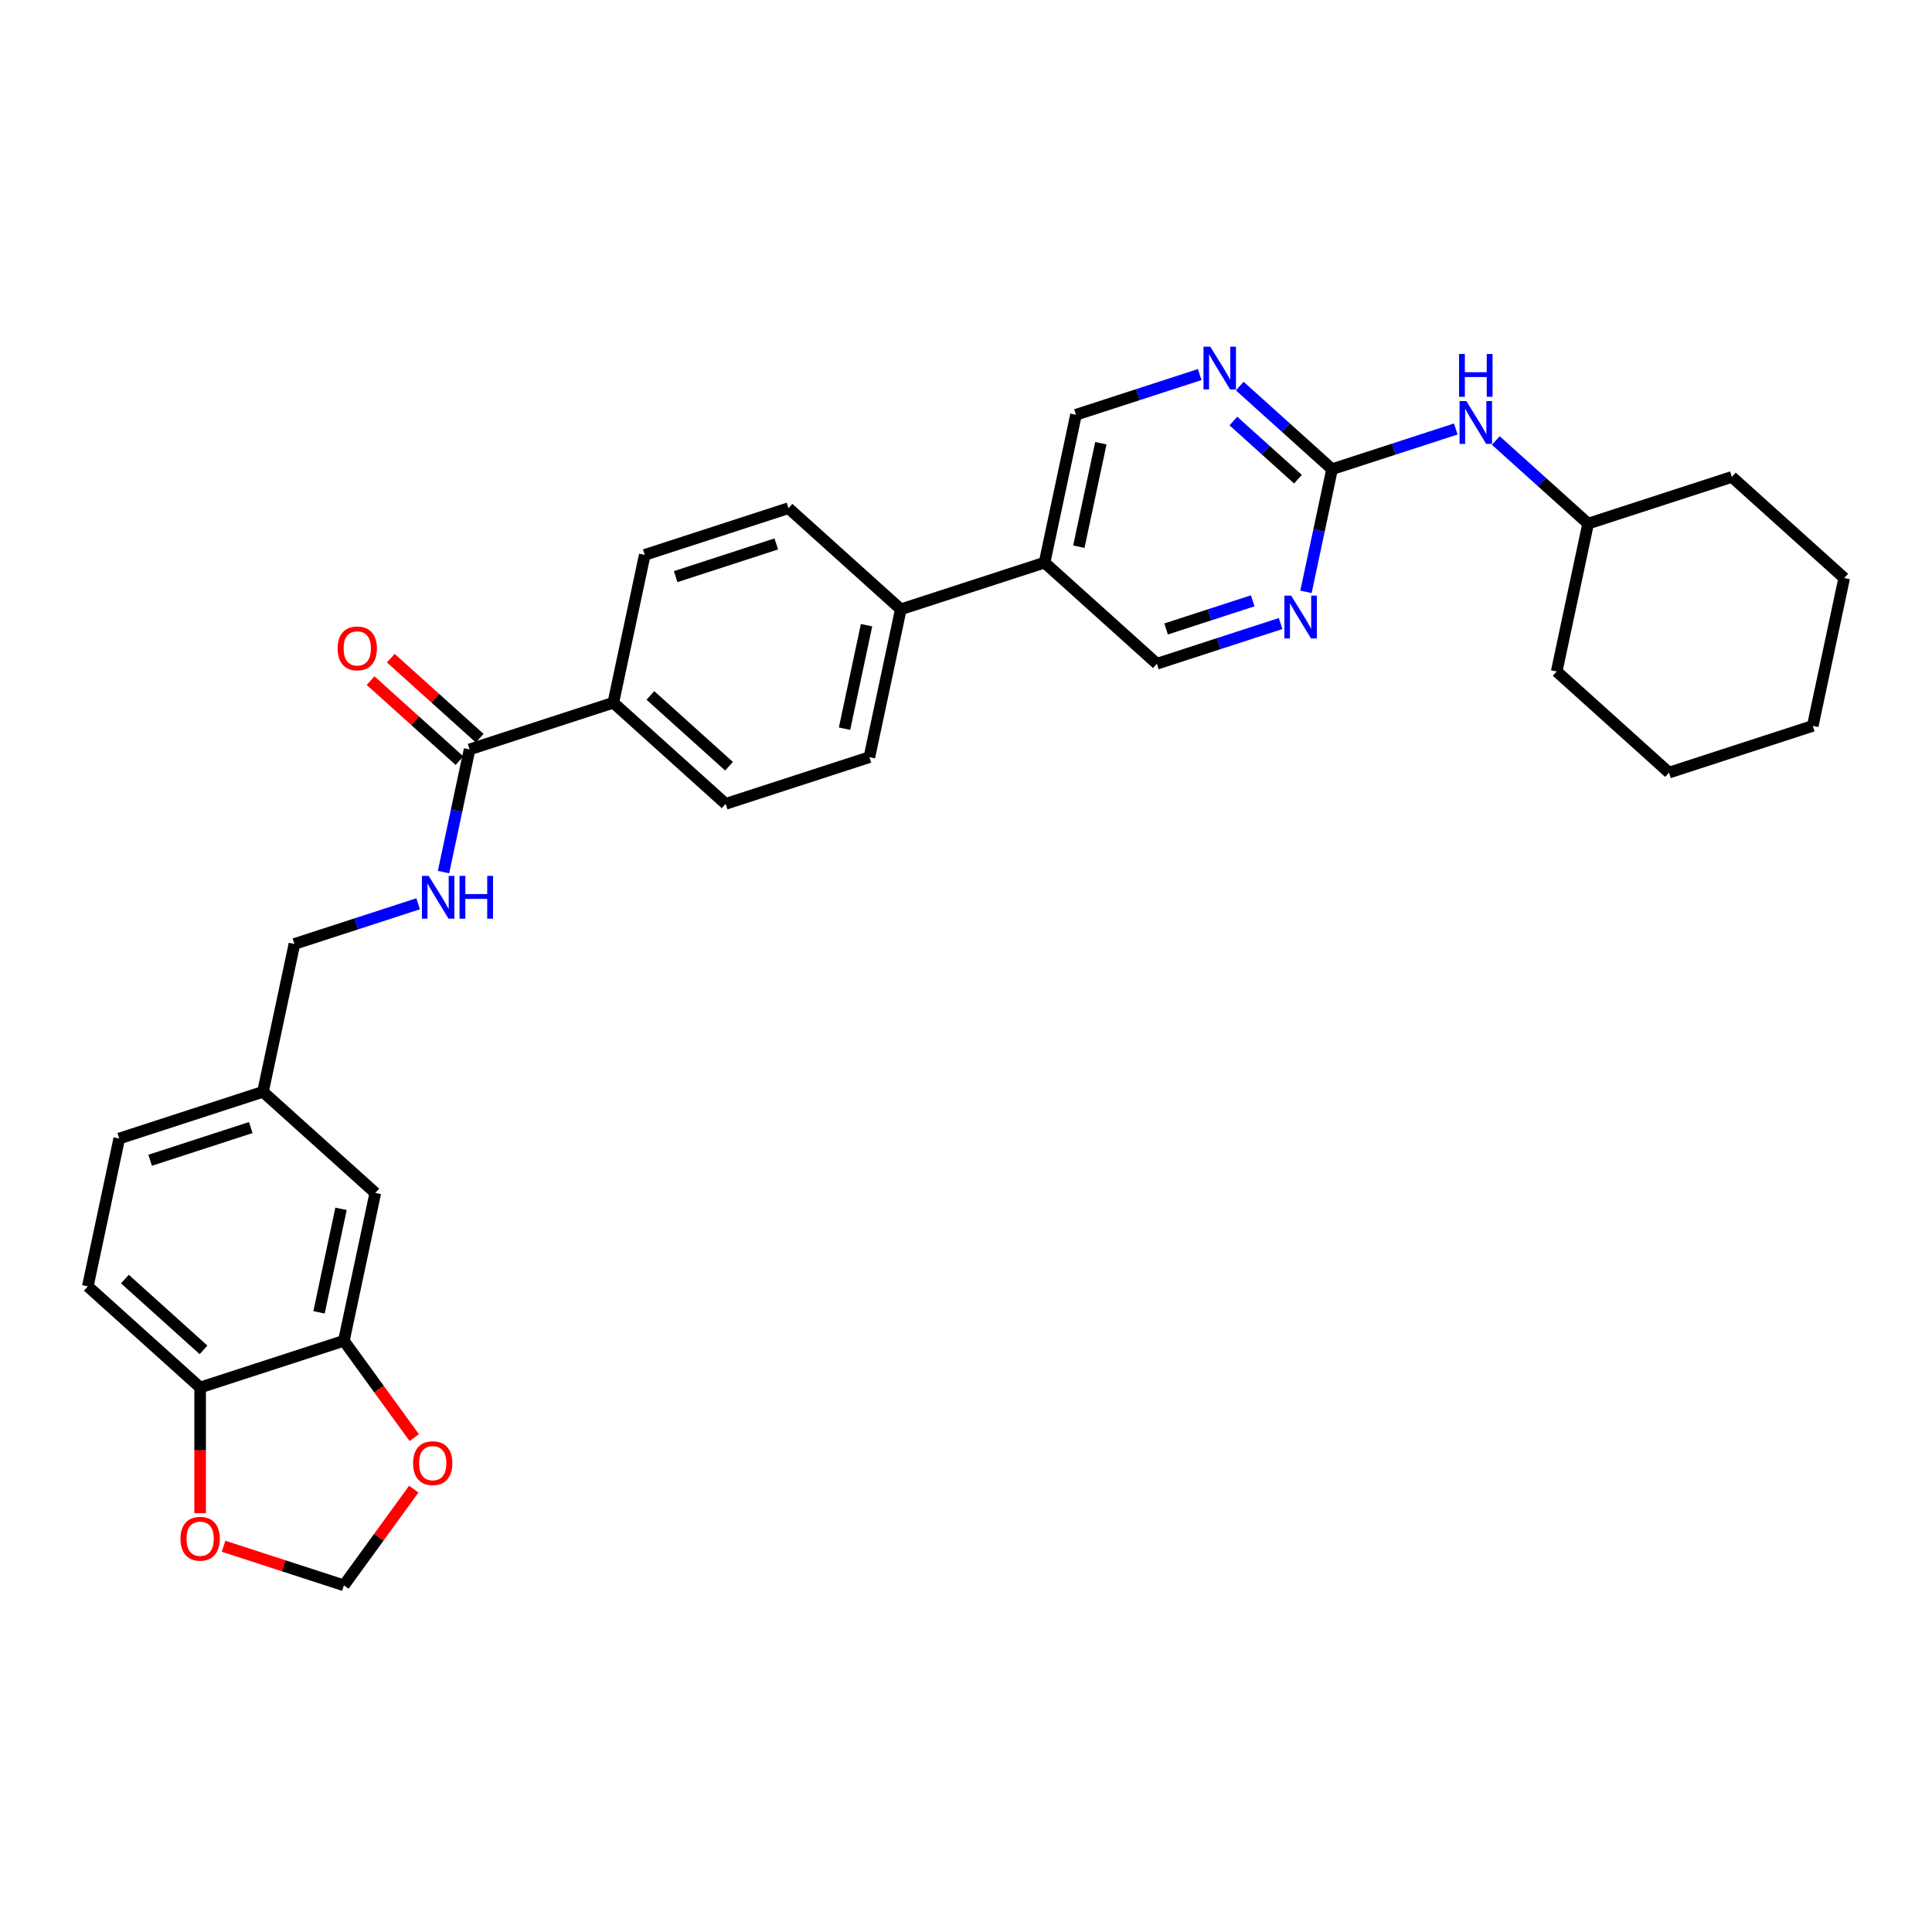 <?xml version='1.0' encoding='iso-8859-1'?>
<svg version='1.1' baseProfile='full'
              xmlns='http://www.w3.org/2000/svg'
                      xmlns:rdkit='http://www.rdkit.org/xml'
                      xmlns:xlink='http://www.w3.org/1999/xlink'
                  xml:space='preserve'
width='1000px' height='1000px' viewBox='0 0 1000 1000'>
<!-- END OF HEADER -->
<rect style='opacity:1.0;fill:#FFFFFF;stroke:none' width='1000' height='1000' x='0' y='0'> </rect>
<path class='bond-1' d='M 689.467,242.855 L 665.578,221.344' style='fill:none;fill-rule:evenodd;stroke:#000000;stroke-width:6px;stroke-linecap:butt;stroke-linejoin:miter;stroke-opacity:1' />
<path class='bond-1' d='M 665.578,221.344 L 641.688,199.834' style='fill:none;fill-rule:evenodd;stroke:#0000FF;stroke-width:6px;stroke-linecap:butt;stroke-linejoin:miter;stroke-opacity:1' />
<path class='bond-1' d='M 671.831,248.029 L 655.108,232.972' style='fill:none;fill-rule:evenodd;stroke:#000000;stroke-width:6px;stroke-linecap:butt;stroke-linejoin:miter;stroke-opacity:1' />
<path class='bond-1' d='M 655.108,232.972 L 638.385,217.915' style='fill:none;fill-rule:evenodd;stroke:#0000FF;stroke-width:6px;stroke-linecap:butt;stroke-linejoin:miter;stroke-opacity:1' />
<path class='bond-2' d='M 689.467,242.855 L 682.72,274.599' style='fill:none;fill-rule:evenodd;stroke:#000000;stroke-width:6px;stroke-linecap:butt;stroke-linejoin:miter;stroke-opacity:1' />
<path class='bond-2' d='M 682.72,274.599 L 675.972,306.343' style='fill:none;fill-rule:evenodd;stroke:#0000FF;stroke-width:6px;stroke-linecap:butt;stroke-linejoin:miter;stroke-opacity:1' />
<path class='bond-8' d='M 689.467,242.855 L 721.489,232.45' style='fill:none;fill-rule:evenodd;stroke:#000000;stroke-width:6px;stroke-linecap:butt;stroke-linejoin:miter;stroke-opacity:1' />
<path class='bond-8' d='M 721.489,232.45 L 753.512,222.045' style='fill:none;fill-rule:evenodd;stroke:#0000FF;stroke-width:6px;stroke-linecap:butt;stroke-linejoin:miter;stroke-opacity:1' />
<path class='bond-0' d='M 243.054,387.903 L 317.456,363.728' style='fill:none;fill-rule:evenodd;stroke:#000000;stroke-width:6px;stroke-linecap:butt;stroke-linejoin:miter;stroke-opacity:1' />
<path class='bond-5' d='M 243.054,387.903 L 236.307,419.647' style='fill:none;fill-rule:evenodd;stroke:#000000;stroke-width:6px;stroke-linecap:butt;stroke-linejoin:miter;stroke-opacity:1' />
<path class='bond-5' d='M 236.307,419.647 L 229.559,451.391' style='fill:none;fill-rule:evenodd;stroke:#0000FF;stroke-width:6px;stroke-linecap:butt;stroke-linejoin:miter;stroke-opacity:1' />
<path class='bond-16' d='M 248.289,382.089 L 225.283,361.375' style='fill:none;fill-rule:evenodd;stroke:#000000;stroke-width:6px;stroke-linecap:butt;stroke-linejoin:miter;stroke-opacity:1' />
<path class='bond-16' d='M 225.283,361.375 L 202.278,340.661' style='fill:none;fill-rule:evenodd;stroke:#FF0000;stroke-width:6px;stroke-linecap:butt;stroke-linejoin:miter;stroke-opacity:1' />
<path class='bond-16' d='M 237.82,393.717 L 214.814,373.002' style='fill:none;fill-rule:evenodd;stroke:#000000;stroke-width:6px;stroke-linecap:butt;stroke-linejoin:miter;stroke-opacity:1' />
<path class='bond-16' d='M 214.814,373.002 L 191.808,352.288' style='fill:none;fill-rule:evenodd;stroke:#FF0000;stroke-width:6px;stroke-linecap:butt;stroke-linejoin:miter;stroke-opacity:1' />
<path class='bond-13' d='M 620.972,193.873 L 588.95,204.278' style='fill:none;fill-rule:evenodd;stroke:#0000FF;stroke-width:6px;stroke-linecap:butt;stroke-linejoin:miter;stroke-opacity:1' />
<path class='bond-13' d='M 588.95,204.278 L 556.928,214.683' style='fill:none;fill-rule:evenodd;stroke:#000000;stroke-width:6px;stroke-linecap:butt;stroke-linejoin:miter;stroke-opacity:1' />
<path class='bond-12' d='M 662.844,322.742 L 630.822,333.146' style='fill:none;fill-rule:evenodd;stroke:#0000FF;stroke-width:6px;stroke-linecap:butt;stroke-linejoin:miter;stroke-opacity:1' />
<path class='bond-12' d='M 630.822,333.146 L 598.8,343.551' style='fill:none;fill-rule:evenodd;stroke:#000000;stroke-width:6px;stroke-linecap:butt;stroke-linejoin:miter;stroke-opacity:1' />
<path class='bond-12' d='M 648.403,310.983 L 625.987,318.266' style='fill:none;fill-rule:evenodd;stroke:#0000FF;stroke-width:6px;stroke-linecap:butt;stroke-linejoin:miter;stroke-opacity:1' />
<path class='bond-12' d='M 625.987,318.266 L 603.572,325.549' style='fill:none;fill-rule:evenodd;stroke:#000000;stroke-width:6px;stroke-linecap:butt;stroke-linejoin:miter;stroke-opacity:1' />
<path class='bond-3' d='M 177.994,693.989 L 194.259,617.468' style='fill:none;fill-rule:evenodd;stroke:#000000;stroke-width:6px;stroke-linecap:butt;stroke-linejoin:miter;stroke-opacity:1' />
<path class='bond-3' d='M 165.129,679.258 L 176.515,625.693' style='fill:none;fill-rule:evenodd;stroke:#000000;stroke-width:6px;stroke-linecap:butt;stroke-linejoin:miter;stroke-opacity:1' />
<path class='bond-7' d='M 177.994,693.989 L 196.205,719.055' style='fill:none;fill-rule:evenodd;stroke:#000000;stroke-width:6px;stroke-linecap:butt;stroke-linejoin:miter;stroke-opacity:1' />
<path class='bond-7' d='M 196.205,719.055 L 214.417,744.121' style='fill:none;fill-rule:evenodd;stroke:#FF0000;stroke-width:6px;stroke-linecap:butt;stroke-linejoin:miter;stroke-opacity:1' />
<path class='bond-34' d='M 177.994,693.989 L 103.592,718.164' style='fill:none;fill-rule:evenodd;stroke:#000000;stroke-width:6px;stroke-linecap:butt;stroke-linejoin:miter;stroke-opacity:1' />
<path class='bond-4' d='M 540.663,291.204 L 598.8,343.551' style='fill:none;fill-rule:evenodd;stroke:#000000;stroke-width:6px;stroke-linecap:butt;stroke-linejoin:miter;stroke-opacity:1' />
<path class='bond-11' d='M 540.663,291.204 L 466.261,315.379' style='fill:none;fill-rule:evenodd;stroke:#000000;stroke-width:6px;stroke-linecap:butt;stroke-linejoin:miter;stroke-opacity:1' />
<path class='bond-31' d='M 540.663,291.204 L 556.928,214.683' style='fill:none;fill-rule:evenodd;stroke:#000000;stroke-width:6px;stroke-linecap:butt;stroke-linejoin:miter;stroke-opacity:1' />
<path class='bond-31' d='M 558.407,282.979 L 569.793,229.414' style='fill:none;fill-rule:evenodd;stroke:#000000;stroke-width:6px;stroke-linecap:butt;stroke-linejoin:miter;stroke-opacity:1' />
<path class='bond-23' d='M 216.431,467.79 L 184.409,478.195' style='fill:none;fill-rule:evenodd;stroke:#0000FF;stroke-width:6px;stroke-linecap:butt;stroke-linejoin:miter;stroke-opacity:1' />
<path class='bond-23' d='M 184.409,478.195 L 152.387,488.599' style='fill:none;fill-rule:evenodd;stroke:#000000;stroke-width:6px;stroke-linecap:butt;stroke-linejoin:miter;stroke-opacity:1' />
<path class='bond-6' d='M 103.592,718.164 L 45.455,665.817' style='fill:none;fill-rule:evenodd;stroke:#000000;stroke-width:6px;stroke-linecap:butt;stroke-linejoin:miter;stroke-opacity:1' />
<path class='bond-6' d='M 105.34,698.684 L 64.644,662.042' style='fill:none;fill-rule:evenodd;stroke:#000000;stroke-width:6px;stroke-linecap:butt;stroke-linejoin:miter;stroke-opacity:1' />
<path class='bond-10' d='M 103.592,718.164 L 103.592,750.7' style='fill:none;fill-rule:evenodd;stroke:#000000;stroke-width:6px;stroke-linecap:butt;stroke-linejoin:miter;stroke-opacity:1' />
<path class='bond-10' d='M 103.592,750.7 L 103.592,783.236' style='fill:none;fill-rule:evenodd;stroke:#FF0000;stroke-width:6px;stroke-linecap:butt;stroke-linejoin:miter;stroke-opacity:1' />
<path class='bond-14' d='M 214.166,770.782 L 196.08,795.676' style='fill:none;fill-rule:evenodd;stroke:#FF0000;stroke-width:6px;stroke-linecap:butt;stroke-linejoin:miter;stroke-opacity:1' />
<path class='bond-14' d='M 196.08,795.676 L 177.994,820.57' style='fill:none;fill-rule:evenodd;stroke:#000000;stroke-width:6px;stroke-linecap:butt;stroke-linejoin:miter;stroke-opacity:1' />
<path class='bond-25' d='M 774.227,228.006 L 798.117,249.516' style='fill:none;fill-rule:evenodd;stroke:#0000FF;stroke-width:6px;stroke-linecap:butt;stroke-linejoin:miter;stroke-opacity:1' />
<path class='bond-25' d='M 798.117,249.516 L 822.006,271.027' style='fill:none;fill-rule:evenodd;stroke:#000000;stroke-width:6px;stroke-linecap:butt;stroke-linejoin:miter;stroke-opacity:1' />
<path class='bond-9' d='M 317.456,363.728 L 375.593,416.075' style='fill:none;fill-rule:evenodd;stroke:#000000;stroke-width:6px;stroke-linecap:butt;stroke-linejoin:miter;stroke-opacity:1' />
<path class='bond-9' d='M 336.646,359.953 L 377.342,396.596' style='fill:none;fill-rule:evenodd;stroke:#000000;stroke-width:6px;stroke-linecap:butt;stroke-linejoin:miter;stroke-opacity:1' />
<path class='bond-33' d='M 317.456,363.728 L 333.722,287.207' style='fill:none;fill-rule:evenodd;stroke:#000000;stroke-width:6px;stroke-linecap:butt;stroke-linejoin:miter;stroke-opacity:1' />
<path class='bond-35' d='M 115.717,800.335 L 146.856,810.452' style='fill:none;fill-rule:evenodd;stroke:#FF0000;stroke-width:6px;stroke-linecap:butt;stroke-linejoin:miter;stroke-opacity:1' />
<path class='bond-35' d='M 146.856,810.452 L 177.994,820.57' style='fill:none;fill-rule:evenodd;stroke:#000000;stroke-width:6px;stroke-linecap:butt;stroke-linejoin:miter;stroke-opacity:1' />
<path class='bond-19' d='M 466.261,315.379 L 408.124,263.032' style='fill:none;fill-rule:evenodd;stroke:#000000;stroke-width:6px;stroke-linecap:butt;stroke-linejoin:miter;stroke-opacity:1' />
<path class='bond-20' d='M 466.261,315.379 L 449.996,391.9' style='fill:none;fill-rule:evenodd;stroke:#000000;stroke-width:6px;stroke-linecap:butt;stroke-linejoin:miter;stroke-opacity:1' />
<path class='bond-20' d='M 448.517,323.604 L 437.131,377.169' style='fill:none;fill-rule:evenodd;stroke:#000000;stroke-width:6px;stroke-linecap:butt;stroke-linejoin:miter;stroke-opacity:1' />
<path class='bond-15' d='M 194.259,617.468 L 136.122,565.121' style='fill:none;fill-rule:evenodd;stroke:#000000;stroke-width:6px;stroke-linecap:butt;stroke-linejoin:miter;stroke-opacity:1' />
<path class='bond-17' d='M 333.722,287.207 L 408.124,263.032' style='fill:none;fill-rule:evenodd;stroke:#000000;stroke-width:6px;stroke-linecap:butt;stroke-linejoin:miter;stroke-opacity:1' />
<path class='bond-17' d='M 349.717,298.461 L 401.798,281.539' style='fill:none;fill-rule:evenodd;stroke:#000000;stroke-width:6px;stroke-linecap:butt;stroke-linejoin:miter;stroke-opacity:1' />
<path class='bond-18' d='M 375.593,416.075 L 449.996,391.9' style='fill:none;fill-rule:evenodd;stroke:#000000;stroke-width:6px;stroke-linecap:butt;stroke-linejoin:miter;stroke-opacity:1' />
<path class='bond-21' d='M 45.455,665.817 L 61.72,589.296' style='fill:none;fill-rule:evenodd;stroke:#000000;stroke-width:6px;stroke-linecap:butt;stroke-linejoin:miter;stroke-opacity:1' />
<path class='bond-22' d='M 136.122,565.121 L 152.387,488.599' style='fill:none;fill-rule:evenodd;stroke:#000000;stroke-width:6px;stroke-linecap:butt;stroke-linejoin:miter;stroke-opacity:1' />
<path class='bond-24' d='M 136.122,565.121 L 61.72,589.296' style='fill:none;fill-rule:evenodd;stroke:#000000;stroke-width:6px;stroke-linecap:butt;stroke-linejoin:miter;stroke-opacity:1' />
<path class='bond-24' d='M 129.796,583.627 L 77.715,600.55' style='fill:none;fill-rule:evenodd;stroke:#000000;stroke-width:6px;stroke-linecap:butt;stroke-linejoin:miter;stroke-opacity:1' />
<path class='bond-26' d='M 822.006,271.027 L 805.741,347.548' style='fill:none;fill-rule:evenodd;stroke:#000000;stroke-width:6px;stroke-linecap:butt;stroke-linejoin:miter;stroke-opacity:1' />
<path class='bond-27' d='M 822.006,271.027 L 896.408,246.852' style='fill:none;fill-rule:evenodd;stroke:#000000;stroke-width:6px;stroke-linecap:butt;stroke-linejoin:miter;stroke-opacity:1' />
<path class='bond-29' d='M 805.741,347.548 L 863.878,399.895' style='fill:none;fill-rule:evenodd;stroke:#000000;stroke-width:6px;stroke-linecap:butt;stroke-linejoin:miter;stroke-opacity:1' />
<path class='bond-28' d='M 896.408,246.852 L 954.545,299.199' style='fill:none;fill-rule:evenodd;stroke:#000000;stroke-width:6px;stroke-linecap:butt;stroke-linejoin:miter;stroke-opacity:1' />
<path class='bond-30' d='M 954.545,299.199 L 938.28,375.72' style='fill:none;fill-rule:evenodd;stroke:#000000;stroke-width:6px;stroke-linecap:butt;stroke-linejoin:miter;stroke-opacity:1' />
<path class='bond-32' d='M 863.878,399.895 L 938.28,375.72' style='fill:none;fill-rule:evenodd;stroke:#000000;stroke-width:6px;stroke-linecap:butt;stroke-linejoin:miter;stroke-opacity:1' />
<path  class='atom-2' d='M 626.433 179.43
L 633.693 191.165
Q 634.412 192.323, 635.57 194.419
Q 636.728 196.516, 636.791 196.641
L 636.791 179.43
L 639.732 179.43
L 639.732 201.585
L 636.697 201.585
L 628.905 188.756
Q 627.998 187.254, 627.027 185.532
Q 626.089 183.811, 625.807 183.279
L 625.807 201.585
L 622.928 201.585
L 622.928 179.43
L 626.433 179.43
' fill='#0000FF'/>
<path  class='atom-3' d='M 668.305 308.299
L 675.565 320.033
Q 676.284 321.191, 677.442 323.288
Q 678.6 325.384, 678.663 325.51
L 678.663 308.299
L 681.604 308.299
L 681.604 330.454
L 678.569 330.454
L 670.777 317.624
Q 669.869 316.122, 668.899 314.401
Q 667.961 312.68, 667.679 312.148
L 667.679 330.454
L 664.8 330.454
L 664.8 308.299
L 668.305 308.299
' fill='#0000FF'/>
<path  class='atom-6' d='M 221.892 453.347
L 229.152 465.082
Q 229.871 466.24, 231.029 468.336
Q 232.187 470.433, 232.25 470.558
L 232.25 453.347
L 235.191 453.347
L 235.191 475.502
L 232.156 475.502
L 224.364 462.672
Q 223.456 461.17, 222.486 459.449
Q 221.548 457.728, 221.266 457.196
L 221.266 475.502
L 218.387 475.502
L 218.387 453.347
L 221.892 453.347
' fill='#0000FF'/>
<path  class='atom-6' d='M 237.851 453.347
L 240.855 453.347
L 240.855 462.766
L 252.183 462.766
L 252.183 453.347
L 255.187 453.347
L 255.187 475.502
L 252.183 475.502
L 252.183 465.269
L 240.855 465.269
L 240.855 475.502
L 237.851 475.502
L 237.851 453.347
' fill='#0000FF'/>
<path  class='atom-8' d='M 213.807 757.342
Q 213.807 752.022, 216.435 749.049
Q 219.064 746.077, 223.977 746.077
Q 228.89 746.077, 231.518 749.049
Q 234.147 752.022, 234.147 757.342
Q 234.147 762.724, 231.487 765.791
Q 228.827 768.826, 223.977 768.826
Q 219.095 768.826, 216.435 765.791
Q 213.807 762.756, 213.807 757.342
M 223.977 766.323
Q 227.356 766.323, 229.171 764.07
Q 231.018 761.785, 231.018 757.342
Q 231.018 752.992, 229.171 750.802
Q 227.356 748.58, 223.977 748.58
Q 220.597 748.58, 218.751 750.771
Q 216.936 752.961, 216.936 757.342
Q 216.936 761.817, 218.751 764.07
Q 220.597 766.323, 223.977 766.323
' fill='#FF0000'/>
<path  class='atom-9' d='M 758.972 207.602
L 766.232 219.337
Q 766.952 220.495, 768.109 222.592
Q 769.267 224.688, 769.33 224.813
L 769.33 207.602
L 772.271 207.602
L 772.271 229.758
L 769.236 229.758
L 761.444 216.928
Q 760.537 215.426, 759.567 213.704
Q 758.628 211.983, 758.346 211.451
L 758.346 229.758
L 755.467 229.758
L 755.467 207.602
L 758.972 207.602
' fill='#0000FF'/>
<path  class='atom-9' d='M 755.201 183.232
L 758.205 183.232
L 758.205 192.651
L 769.533 192.651
L 769.533 183.232
L 772.537 183.232
L 772.537 205.387
L 769.533 205.387
L 769.533 195.154
L 758.205 195.154
L 758.205 205.387
L 755.201 205.387
L 755.201 183.232
' fill='#0000FF'/>
<path  class='atom-11' d='M 93.421 796.457
Q 93.421 791.138, 96.05 788.165
Q 98.679 785.192, 103.592 785.192
Q 108.504 785.192, 111.133 788.165
Q 113.762 791.138, 113.762 796.457
Q 113.762 801.84, 111.102 804.906
Q 108.442 807.942, 103.592 807.942
Q 98.71 807.942, 96.05 804.906
Q 93.421 801.871, 93.421 796.457
M 103.592 805.438
Q 106.971 805.438, 108.786 803.185
Q 110.632 800.901, 110.632 796.457
Q 110.632 792.108, 108.786 789.917
Q 106.971 787.696, 103.592 787.696
Q 100.212 787.696, 98.366 789.886
Q 96.551 792.077, 96.551 796.457
Q 96.551 800.932, 98.366 803.185
Q 100.212 805.438, 103.592 805.438
' fill='#FF0000'/>
<path  class='atom-17' d='M 174.747 335.619
Q 174.747 330.299, 177.376 327.326
Q 180.004 324.354, 184.917 324.354
Q 189.83 324.354, 192.459 327.326
Q 195.087 330.299, 195.087 335.619
Q 195.087 341.001, 192.427 344.068
Q 189.768 347.103, 184.917 347.103
Q 180.036 347.103, 177.376 344.068
Q 174.747 341.032, 174.747 335.619
M 184.917 344.6
Q 188.297 344.6, 190.112 342.347
Q 191.958 340.062, 191.958 335.619
Q 191.958 331.269, 190.112 329.079
Q 188.297 326.857, 184.917 326.857
Q 181.538 326.857, 179.691 329.047
Q 177.876 331.238, 177.876 335.619
Q 177.876 340.094, 179.691 342.347
Q 181.538 344.6, 184.917 344.6
' fill='#FF0000'/>
</svg>
